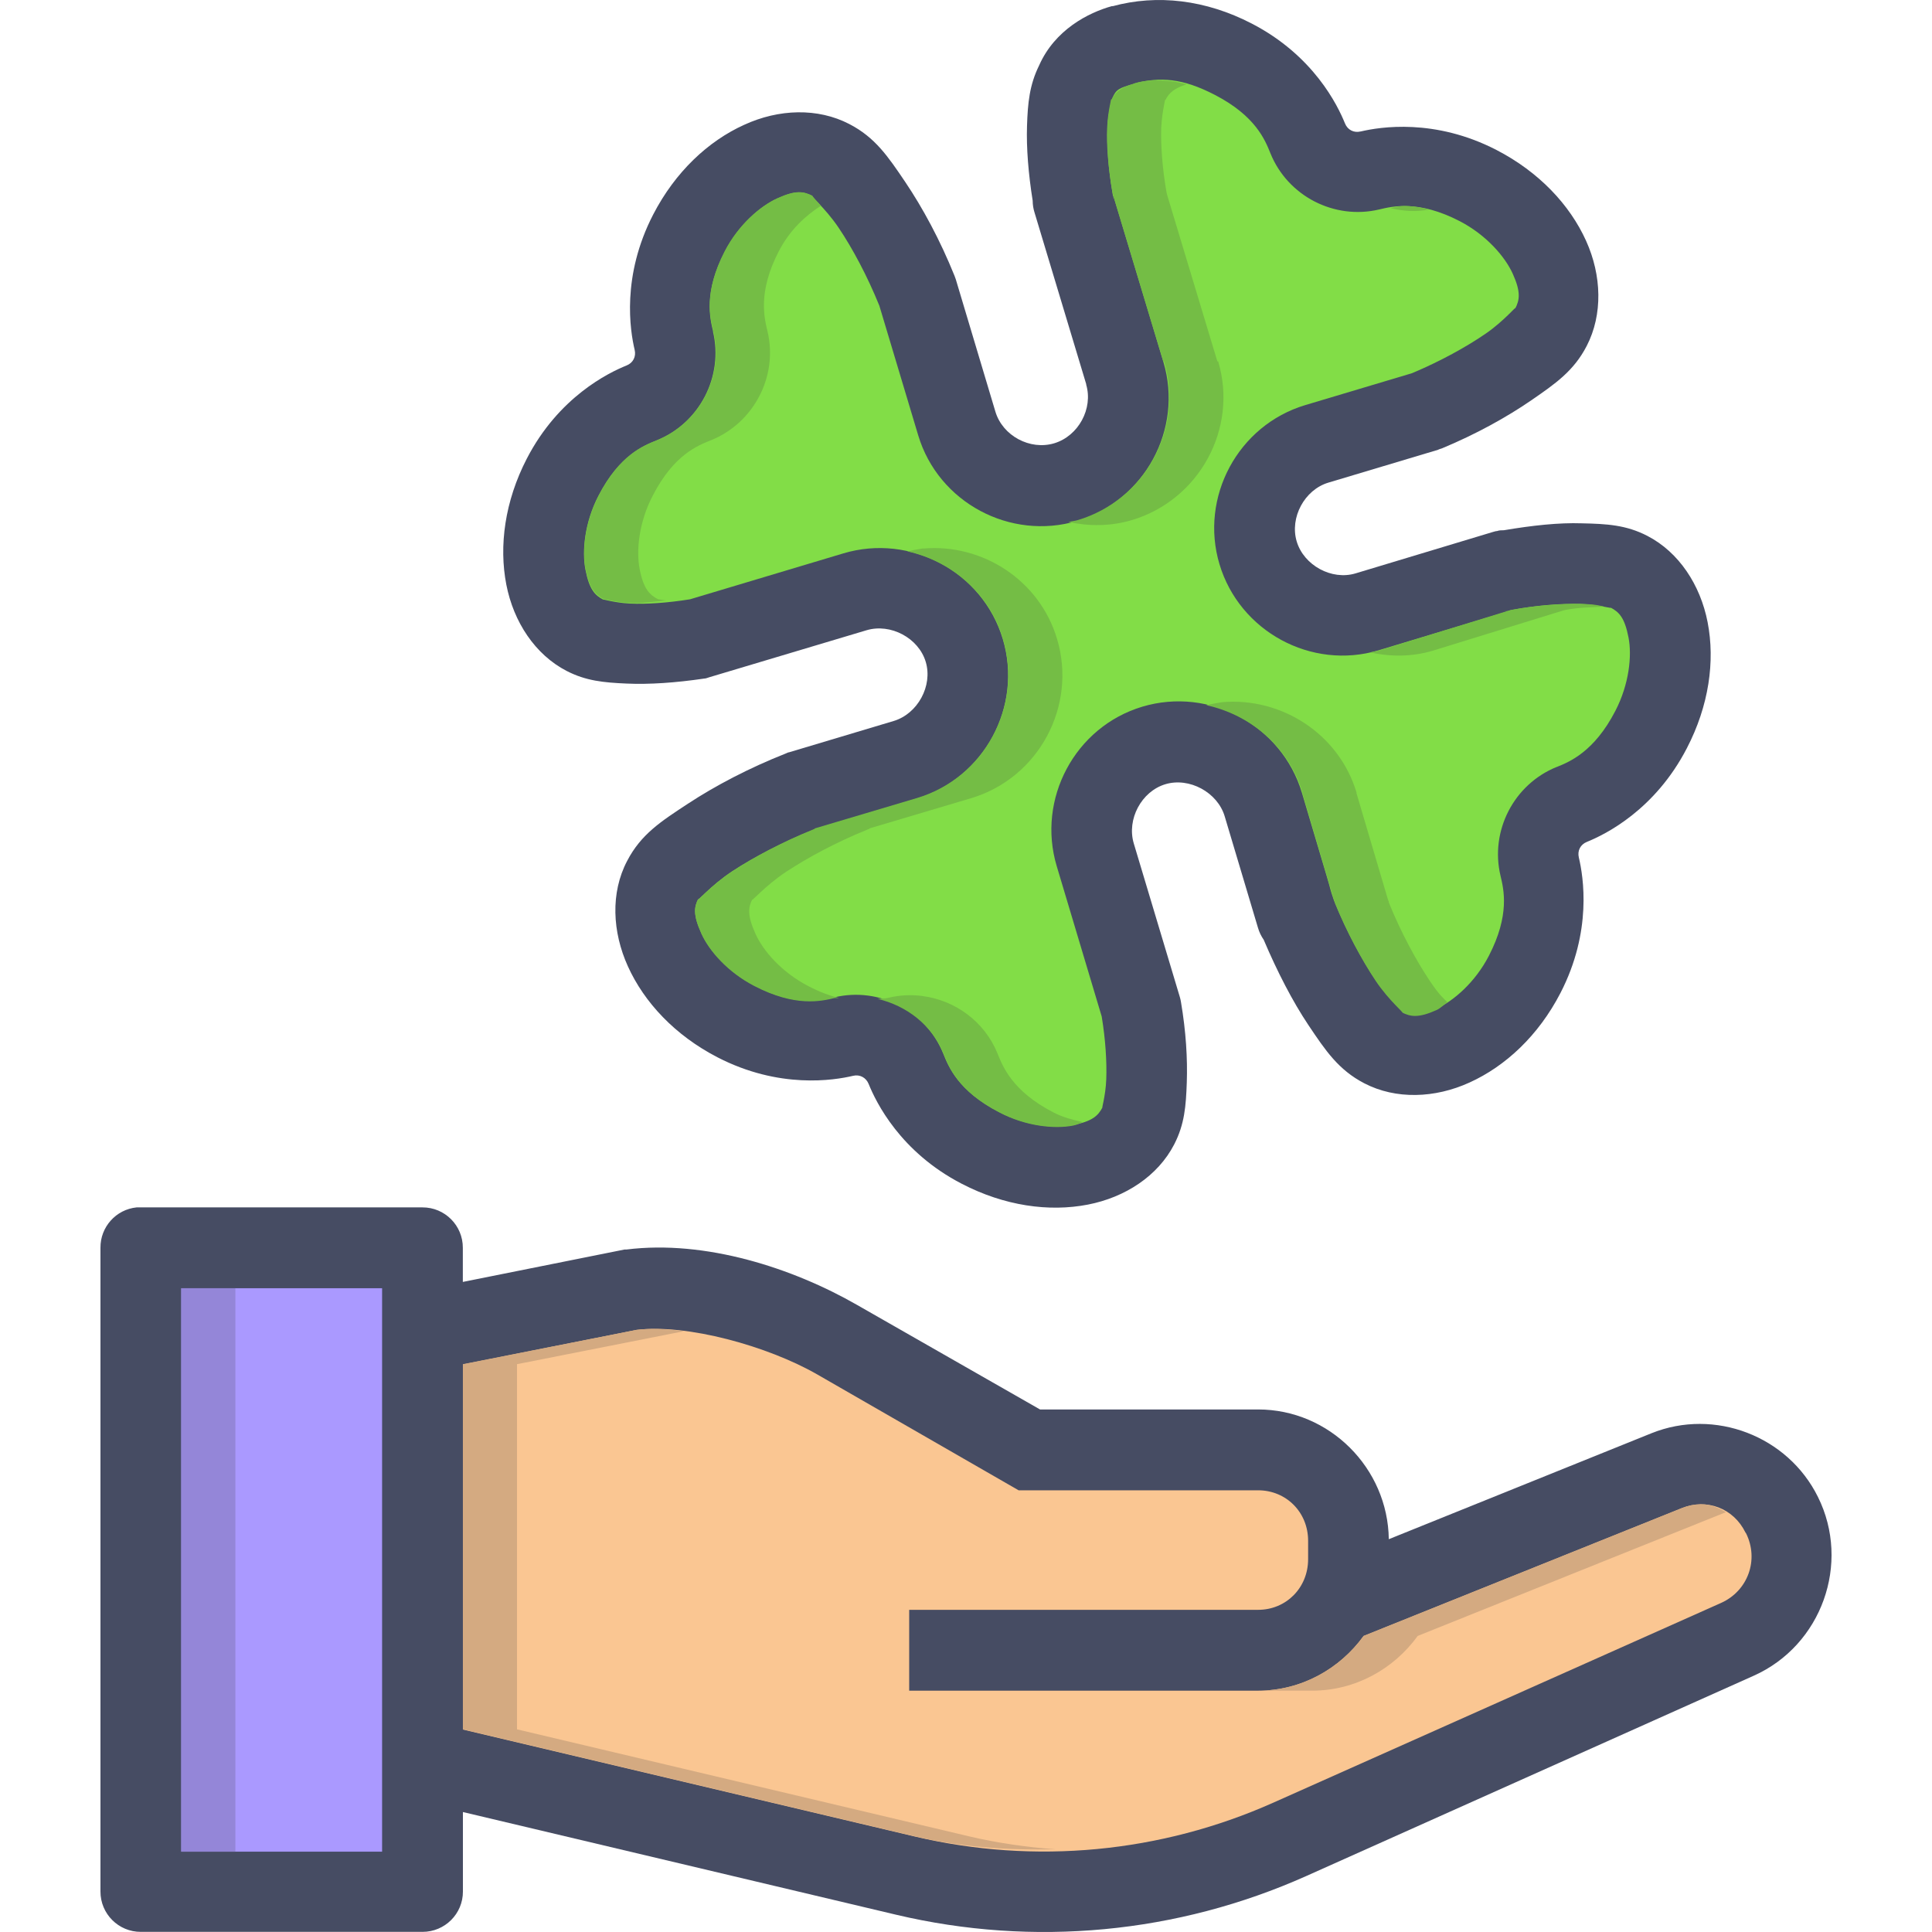 <?xml version="1.0" encoding="iso-8859-1"?>
<!-- Uploaded to: SVG Repo, www.svgrepo.com, Generator: SVG Repo Mixer Tools -->
<svg height="800px" width="800px" version="1.1" id="Layer_1" xmlns="http://www.w3.org/2000/svg" xmlns:xlink="http://www.w3.org/1999/xlink" 
	 viewBox="0 0 383.925 383.925" xml:space="preserve">
<g transform="translate(0 -1020.36)" shape-rendering="auto" image-rendering="auto" color-rendering="auto" color-interpolation="sRGB">
	<path style="fill:#464C63;" d="M221.056,1021.549c-4.858,1.328-11.46,4.783-14.563,11.812c-1.914,3.879-2.259,7.457-2.406,12.031
		c-0.141,4.363,0.27,9.479,1.125,14.846l0,0c0.002,0.4,0.034,0.783,0.094,1.184c0.002,0.014-0.002,0,0,0
		c0.058,0.367,0.141,0.736,0.25,1.088l10.313,34.25h-0.032c1.429,4.771-1.526,10.242-6.344,11.688
		c-4.811,1.439-10.253-1.488-11.688-6.281l-7.875-26.314c-0.074-0.24-0.157-0.465-0.25-0.688c-2.866-7.105-6.33-13.506-9.781-18.625
		s-6.014-8.889-11.125-11.531c-6.258-3.254-14.019-3.018-20.906,0.16c-7.15,3.234-13.7,9.365-18.063,17.811
		c-6.343,12.264-4.594,23.084-3.687,26.906c0.319,1.344-0.316,2.578-1.594,3.094c-3.62,1.455-13.513,6.277-19.844,18.531
		c-4.364,8.449-5.563,17.322-4.063,25.031c1.442,7.416,5.726,13.918,12,17.154c3.84,1.971,7.351,2.301,11.875,2.5
		c4.524,0.207,9.792-0.16,15.438-0.992c0.339,0,0.672-0.16,1-0.256l31.25-9.342c4.8-1.439,10.359,1.535,11.781,6.279
		c1.425,4.76-1.597,10.318-6.375,11.75l-20.781,6.219c-0.211,0-0.42,0.16-0.625,0.225c-7.347,2.898-14.057,6.438-19.438,9.969
		c-5.366,3.52-9.354,6.068-12.125,11.406c-3.326,6.332-2.939,14.104,0.157,20.938c3.238,7.152,9.341,13.697,17.781,18.063
		c12.279,6.348,23.165,4.592,26.969,3.688c1.339-0.32,2.578,0.352,3.094,1.625c1.461,3.615,6.268,13.514,18.531,19.844
		c8.419,4.365,17.268,5.633,25.031,4.125c7.412-1.439,13.916-5.686,17.156-11.969c2.063-4.01,2.335-7.613,2.5-12.313
		c0.165-4.699-0.162-10.145-1.156-15.969c-0.053-0.336-0.125-0.656-0.219-0.977l-9.156-30.531
		c-1.438-4.801,1.518-10.354,6.281-11.781c4.759-1.424,10.356,1.613,11.781,6.375l6.625,22.188c0.245,0.832,0.625,1.629,1.125,2.344
		c2.694,6.342,5.746,12.264,8.875,16.938c3.428,5.119,5.997,8.934,11.125,11.594c6.25,3.242,14.014,2.988,20.906-0.16
		c7.148-3.238,13.7-9.336,18.063-17.781c6.342-12.27,4.564-23.115,3.656-26.938c-0.319-1.344,0.316-2.578,1.594-3.094
		c3.691-1.488,13.533-6.355,19.875-18.623c4.373-8.42,5.636-17.27,4.125-25.031c-1.442-7.418-5.707-13.916-11.969-17.156
		c-4.221-2.182-8.053-2.393-13.031-2.5c-4.556-0.16-9.92,0.432-15.5,1.377h-0.032c-0.441,0-0.88,0-1.312,0.16
		c-0.327,0-0.651,0.16-0.969,0.225l-27.156,8.188l0,0c-4.747,1.424-10.267-1.6-11.688-6.344c-1.419-4.738,1.549-10.27,6.281-11.688
		l21.813-6.531c0.265-0.16,0.526-0.176,0.781-0.287c6.775-2.818,12.848-6.184,17.719-9.531c4.871-3.348,8.479-5.875,11.031-10.811
		c3.226-6.238,2.992-14.018-0.125-20.906c-3.241-7.156-9.347-13.668-17.781-18.031c-12.286-6.355-23.176-4.59-27-3.688h-0.032
		c-1.34,0.32-2.578-0.32-3.094-1.6c-1.455-3.604-6.256-13.502-18.531-19.846c-9.125-4.725-18.772-5.869-27.688-3.437
		L221.056,1021.549z"/>
	<path style="fill:#82DD47;" d="M225.274,1036.987c5.28-1.439,9.792-1.057,16.125,2.219c8.141,4.207,10.012,9.023,11.063,11.625
		c3.434,8.492,12.682,13.262,21.594,11.156c2.682-0.641,7.868-1.895,16,2.313c5.309,2.748,9.024,7.068,10.563,10.469
		c1.631,3.623,1.371,5.199,0.469,6.938c0.442-0.848-2.037,2.332-5.875,4.969c-3.79,2.605-8.983,5.479-14.625,7.846l-21.219,6.342
		c-13.347,4.004-21.025,18.289-17.031,31.625c3.986,13.324,18.231,21.102,31.625,17.094l26.031-7.846h-1.094
		c0.493-0.008,0.985,0,1.469-0.16c5.094-0.961,9.908-1.297,13.625-1.217c3.717,0.16,6.689,1.057,6.031,0.721
		c1.732,0.896,2.824,2.01,3.594,5.969c0.702,3.605,0.138,9.273-2.625,14.594c-4.215,8.154-9.159,10.129-11.625,11.125h-0.032
		c-8.502,3.438-13.283,12.703-11.156,21.623c0.64,2.695,1.904,7.75-2.313,15.906c-2.733,5.289-7.04,8.986-10.438,10.531
		c-3.653,1.65-5.229,1.408-6.969,0.496c0.895,0.465-2.423-2.199-5.156-6.279c-2.733-4.084-5.752-9.623-8.188-15.658
		c-0.933-2.682-0.514-1.713-1.5-5l-4.906-16.5c-4.005-13.379-18.331-21.102-31.719-17.094c-13.387,4.014-20.997,18.34-17,31.688
		l8.938,29.875c0.772,4.648,1.025,9.059,0.906,12.438c-0.122,3.455-1.034,6.176-0.719,5.563c-0.883,1.713-2.012,2.824-5.969,3.594
		c-3.604,0.703-9.331,0.16-14.656-2.625c-8.145-4.203-10.011-9.02-11.063-11.623c-3.439-8.5-12.703-13.281-21.625-11.154
		c-2.655,0.623-7.724,1.898-15.875-2.314c-5.308-2.744-9.026-7.041-10.563-10.438c-1.682-3.713-1.433-5.248-0.563-6.906
		c-0.516,0.992,2.373-2.555,6.719-5.406c4.32-2.834,10.188-5.9,16.438-8.375l20.219-6.063c13.373-4.01,21.102-18.299,17.094-31.688
		c-4.008-13.393-18.341-21.021-31.688-17.031l-30.469,9.125c-4.492,0.721-8.693,0.992-11.906,0.848
		c-3.272-0.16-5.816-1.023-5.281-0.752c-1.72-0.881-2.824-2.041-3.594-6c-0.712-3.66-0.172-9.332,2.563-14.625
		c4.205-8.139,9.017-10.01,11.625-11.063c8.5-3.438,13.281-12.703,11.156-21.625h0.032c-0.642-2.707-1.902-7.727,2.313-15.875
		c2.737-5.299,7.04-9.023,10.438-10.563c3.659-1.652,5.204-1.408,6.938-0.496h0.032c-0.878-0.447,2.471,2.236,5.219,6.314
		c2.719,4.033,5.673,9.535,8.094,15.5l7.719,25.75c3.996,13.352,18.291,20.986,31.625,17c13.332-3.998,21.099-18.219,17.094-31.594
		l-9.969-33.094v0.992c-0.002-0.465-0.043-0.928-0.125-1.377c-0.846-4.834-1.143-9.379-1.031-12.844
		c0.112-3.465,1.032-6.164,0.719-5.563c0.101-0.176,0.195-0.367,0.281-0.561c0.72-1.705,1.405-2.014,4.219-2.783L225.274,1036.987z"
		/>
	<path style="fill:#74BD45;" d="M232.513,1036.494L232.513,1036.494c-2.8-0.32-5.297-0.16-7.062,0.432
		c-2.981,0.896-3.819,1.775-4.593,3.281c-0.053,0-0.107,0-0.16,0c0.32-0.592-0.56,2.066-0.688,5.531
		c-0.16,3.465,0.224,8.043,1.056,12.875c0.062,0.205,0.115,0.414,0.16,0.623l9.937,32.936c0.053,0,0.107,0,0.16,0
		c4.005,13.377-3.792,27.535-17.124,31.533c-0.64,0.191-1.264,0.24-1.905,0.367c4.077,0.896,8.414,0.896,12.655-0.367
		c13.332-3.998,21.128-18.156,17.124-31.533c-0.053,0-0.107,0-0.16,0l-9.937-32.936c-0.045-0.209-0.098-0.418-0.16-0.623
		c-0.848-4.832-1.168-9.412-1.056-12.875c0.16-3.465,1.008-6.131,0.688-5.531c0.053,0,0.107,0,0.16,0
		c0.72-1.408,1.653-2.256,4.187-3.094c-1.12-0.271-2.232-0.545-3.281-0.656V1036.494z M158.705,1058.557
		c-1.072,0-2.358,0.367-4.187,1.184c-3.398,1.535-7.76,5.234-10.5,10.531c-4.214,8.152-2.889,13.229-2.249,15.938
		c2.126,8.922-2.717,18.189-11.219,21.625c-2.606,1.057-7.358,2.828-11.561,10.969c-2.745,5.295-3.339,10.998-2.625,14.656
		c0.784,3.961,1.971,5.111,3.688,6c-0.544-0.287,1.915,0.592,5.187,0.721c1.933,0.16,4.675-0.287,7.187-0.496
		c-0.352,0-1.795-0.305-1.624-0.225c-1.718-0.881-2.907-2.039-3.688-6c-0.72-3.658-0.16-9.361,2.625-14.656
		c4.201-8.139,8.955-9.916,11.561-10.969c8.502-3.436,13.345-12.703,11.219-21.625c-0.64-2.709-1.965-7.785,2.249-15.938
		c2.209-4.273,5.411-7.135,8.376-9.031c-0.416-0.416-1.934-2.104-1.658-1.969c-0.864-0.432-1.712-0.736-2.781-0.721
		L158.705,1058.557z M280.01,1061.338c-1.645-0.16-2.561,0.176-3.686,0.385c2.494,0.592,5.057,0.783,7.686,0.271
		C282.553,1061.627,281.189,1061.403,280.01,1061.338z M183.422,1129.338c-1.04,0.16-2.083,0.367-3.125,0.592
		c8.723,1.916,16.269,8.225,18.999,17.344c4.009,13.389-3.657,27.646-17.029,31.656l-20.186,6c-0.16,0-0.192,0.16-0.256,0.16
		l-0.368,0.16c-6.049,2.439-11.74,5.529-15.937,8.281c-4.344,2.854-7.294,6.436-6.75,5.438c-0.848,1.66-1.056,3.254,0.624,6.969
		c1.536,3.395,5.22,7.629,10.531,10.375c8.15,4.217,13.252,3.012,15.937,2.377c0.288,0,0.56,0,0.848,0
		c-1.808-0.465-3.765-1.168-6.03-2.344c-5.31-2.746-8.993-6.98-10.531-10.375c-1.682-3.713-1.472-5.311-0.624-6.969
		c-0.544,0.992,2.406-2.582,6.75-5.438c4.197-2.752,9.887-5.844,15.937-8.281l0.368-0.16c0,0,0.16,0,0.256-0.16l20.186-6
		c13.374-4.01,21.04-18.27,17.031-31.656c-3.509-11.721-14.892-18.975-26.624-17.938L183.422,1129.338z M314.102,1140.369
		c-3.717,0-8.627,0.225-13.718,1.184c-0.206,0.063-0.414,0.115-0.624,0.16l-25.749,7.938c-0.592,0.176-1.184,0.207-1.781,0.352
		c4.045,0.881,8.313,0.912,12.53-0.352l25.749-7.938c0.21-0.045,0.418-0.098,0.624-0.16c2.817-0.527,5.057-0.48,7.593-0.656
		C318.071,1140.737,316.969,1140.416,314.102,1140.369L314.102,1140.369z M242.825,1159.901c-1.04,0.16-2.08,0.367-3.125,0.592
		c8.785,1.904,16.393,8.246,19.124,17.375c0.001,0.053,0.001,0.107,0,0.16l6.249,21.125c0.057,0.127,0.11,0.256,0.16,0.385
		c0.014,0-0.014,0.16,0,0.16c2.43,5.99,5.44,11.535,8.155,15.594c2.734,4.08,6.083,6.732,5.187,6.25
		c1.738,0.881,3.317,1.152,6.969-0.496c0.656-0.305,1.392-1.039,2.094-1.504c-0.912-0.928-1.648-1.488-3.501-4.25
		c-2.715-4.057-5.726-9.604-8.156-15.594c-0.014,0,0.014,0,0-0.16c-0.05-0.129-0.103-0.258-0.16-0.385l-6.249-21.125
		c0.001-0.053,0.001-0.107,0-0.16c-3.502-11.707-14.97-19.008-26.749-17.969L242.825,1159.901z M183.266,1218.276
		c-2.177-0.271-4.425-0.191-6.656,0.352c-0.496,0.16-1.552,0.16-2.219,0.225c5.726,1.359,10.772,5.141,13.092,10.873
		c1.056,2.605,2.949,7.484,11.094,11.688c5.32,2.807,11.039,3.326,14.655,2.625c0.944-0.176,1.296-0.465,1.938-0.688
		c-1.936-0.465-3.891-0.912-5.843-1.938c-8.145-4.203-10.043-9.082-11.094-11.688c-2.581-6.377-8.438-10.607-14.967-11.438
		L183.266,1218.276z"/>
	<g>
		<path style="fill:#464C63;" d="M27.151,1260.291c-4.11,0.416-7.225,3.9-7.188,8.031v127.906c-0.017,4.443,3.589,8.049,8.031,8.031
			h55.965c4.443,0,8.049-3.588,8.031-8.031v-15.781l86.09,20.406c27.27,6.453,55.894,3.756,81.494-7.688l88.933-39.811
			c13.476-6.023,19.325-22.309,12.749-35.531c-5.992-12.107-20.532-17.686-33.06-12.658l-52.216,21.063
			c-0.181-14.137-11.801-25.781-25.968-25.781h-43.34l-36.374-20.781c-12.662-7.266-30.051-12.98-45.84-11h-0.363l-32.123,6.438
			v-6.781c0.017-4.443-3.589-8.049-8.031-8.031H27.975C27.707,1260.291,27.308,1260.291,27.151,1260.291z"/>
		<path style="fill:#AA99FF;" d="M36.024,1276.354h39.905v111.969H36.024V1276.354z"/>
		<path style="fill:#FAC692;" d="M126.487,1284.635c9.955-1.248,26.04,3.188,35.905,8.846l40.028,23.031h47.591
			c5.593,0,9.937,4.367,9.937,10.031v3.658c0,5.668-4.348,10.063-9.937,10.063h-69.338v16.063h69.338
			c8.605,0,16.231-4.336,20.969-10.875l63.246-25.406c4.91-1.971,10.251,0,12.625,4.846c0.04,0.055,0.08,0.107,0.122,0.16
			c2.624,5.279,0.363,11.465-4.971,13.846l-88.901,39.656c-22.398,10.014-47.482,12.395-71.339,6.75l-89.776-21.252v-72.563
			L126.487,1284.635z"/>
		<path style="fill:#9486D8;" d="M36.024,1276.354v111.969h10.75v-111.969H36.024z"/>
		<path style="fill:#D4AA81;" d="M126.487,1284.635l-34.497,6.813v72.563l89.775,21.252c9.239,2.186,18.65,2.793,28.03,2.594
			c-5.793-0.432-11.575-1.248-17.281-2.594l-89.775-21.252v-72.563l33.216-6.563c-3.435-0.432-6.71-0.592-9.468-0.256
			L126.487,1284.635z M337.944,1319.291c-1.232,0.014-2.491,0.256-3.718,0.752l-63.246,25.406
			c-4.737,6.539-12.362,10.875-20.968,10.875h10.75c8.604,0,16.229-4.336,20.968-10.875l61.246-24.594
			c-1.536-0.943-3.205-1.584-5.032-1.568L337.944,1319.291z"/>
	</g>
</g>
</svg>